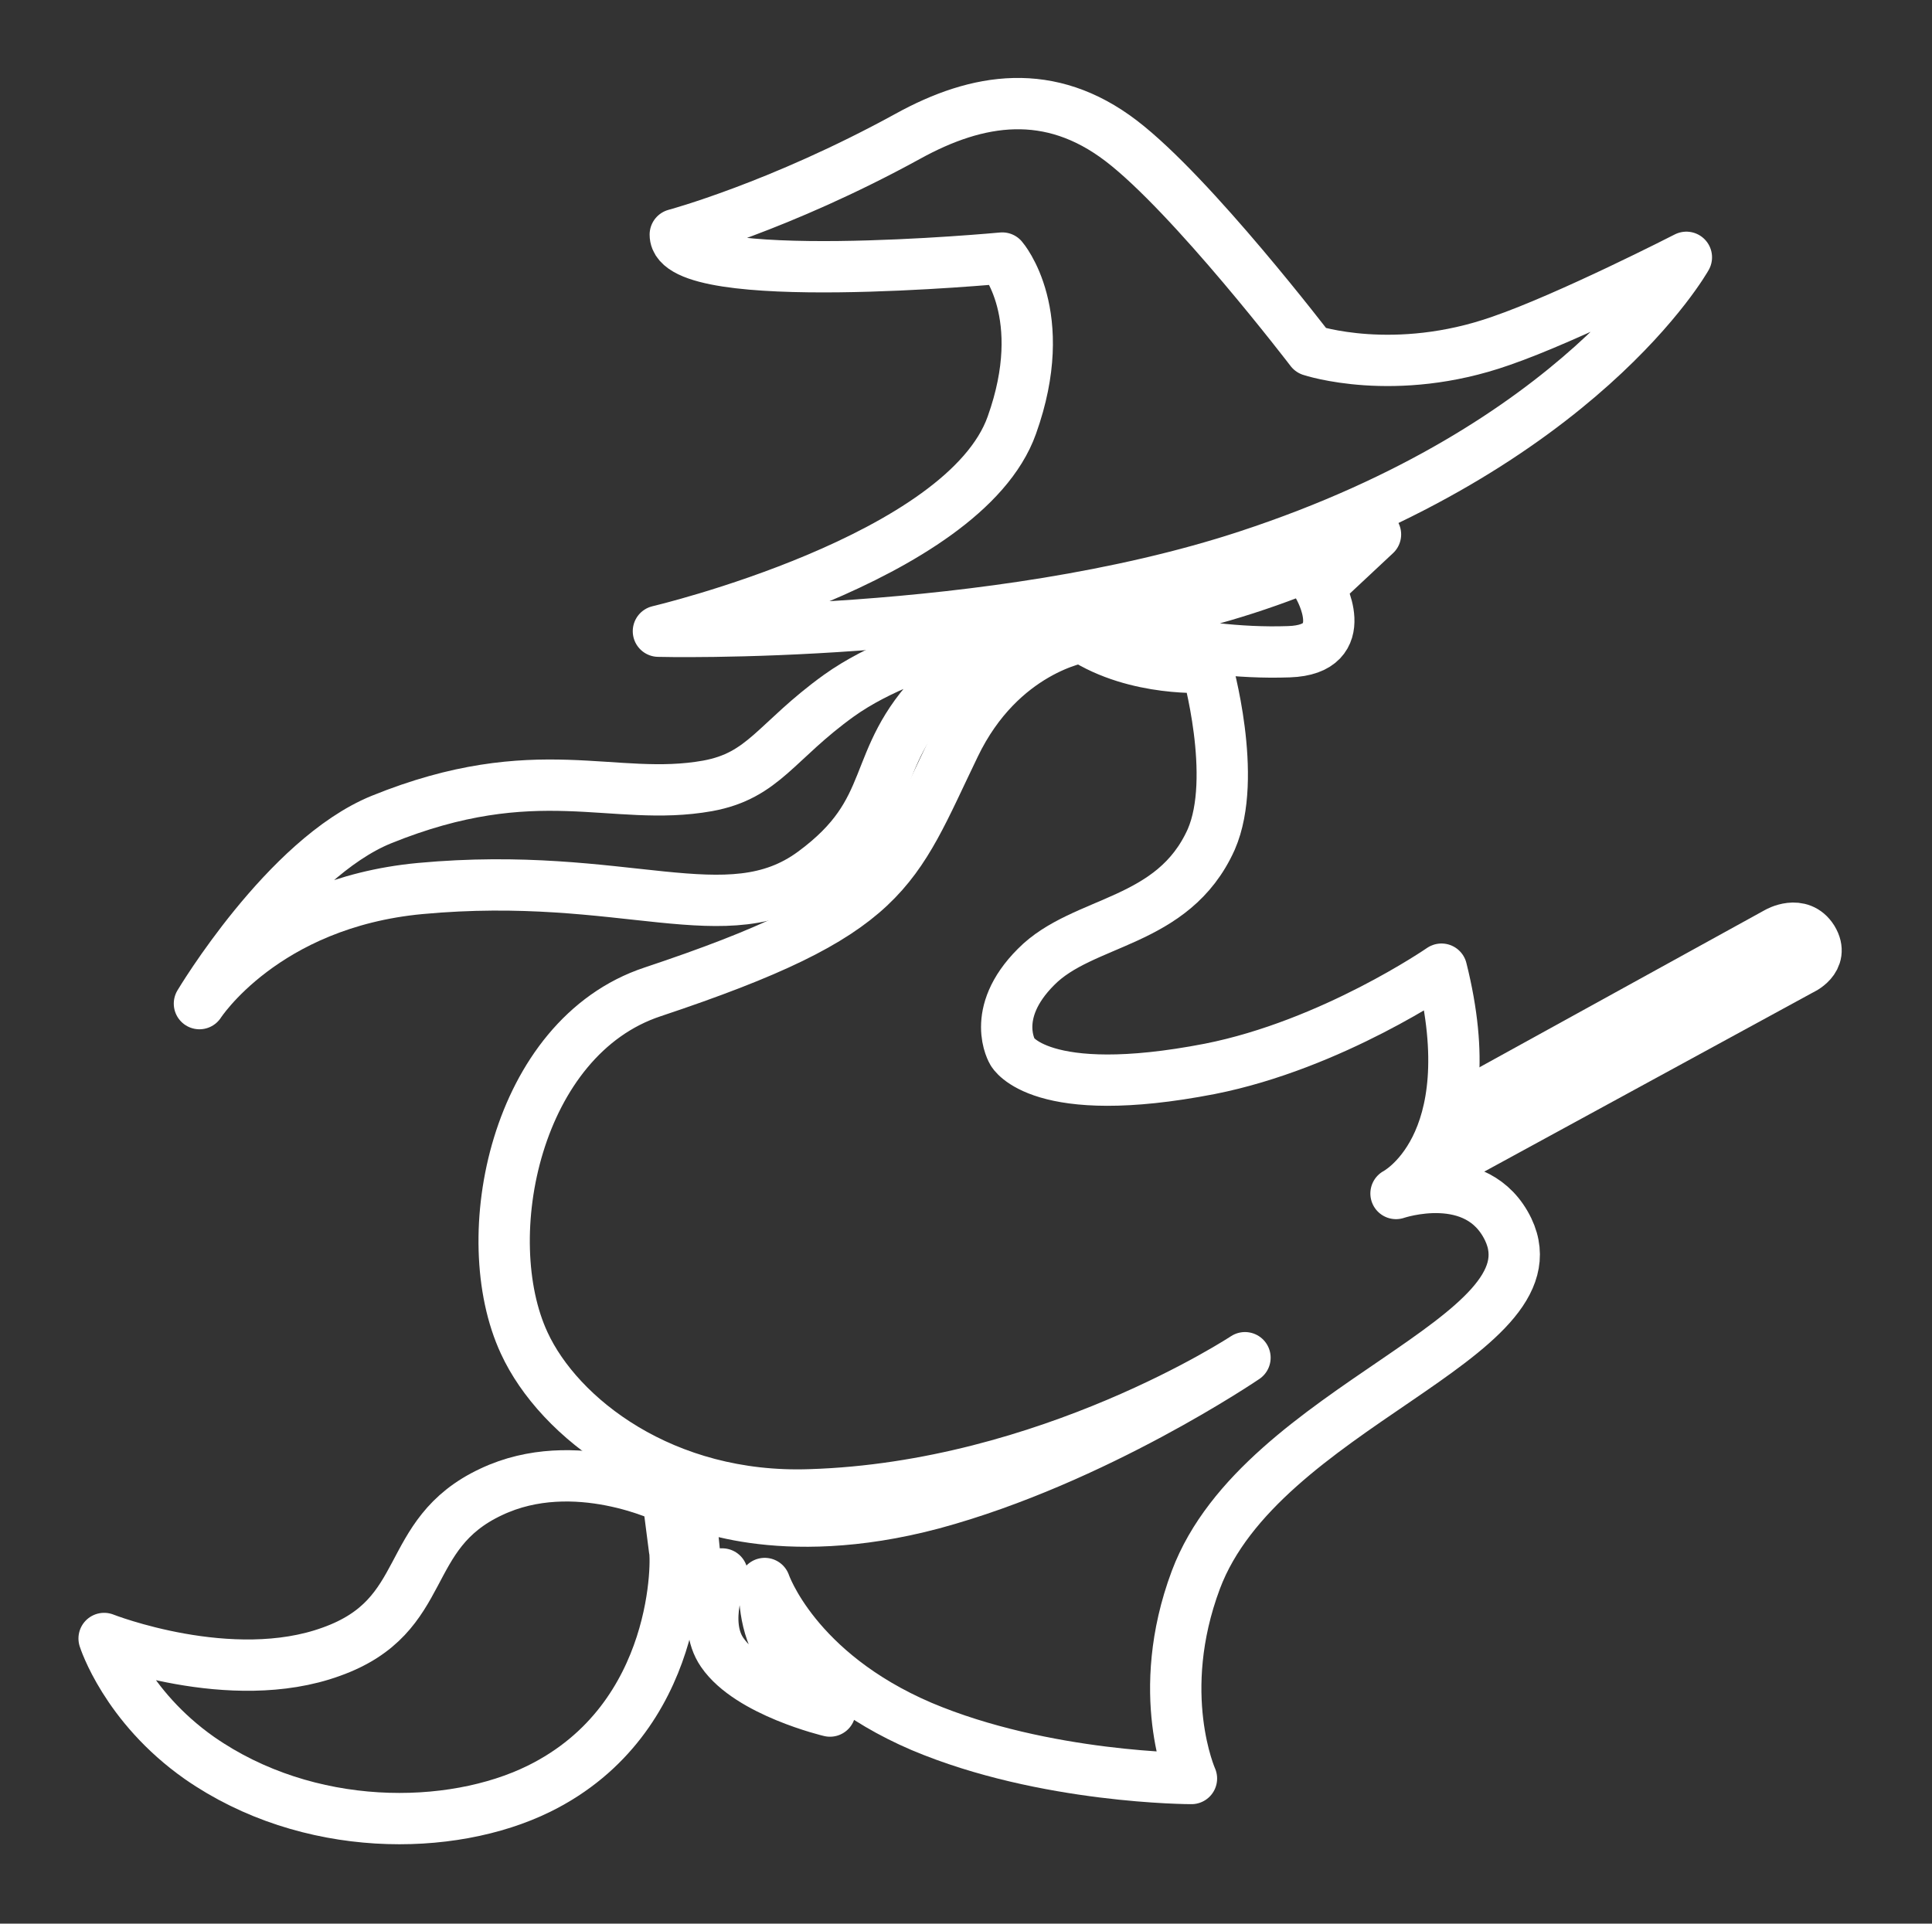 <?xml version="1.0" encoding="utf-8"?>
<!-- Generator: Adobe Illustrator 25.4.1, SVG Export Plug-In . SVG Version: 6.00 Build 0)  -->
<svg version="1.1" id="Ebene_1" xmlns="http://www.w3.org/2000/svg" xmlns:xlink="http://www.w3.org/1999/xlink" x="0px" y="0px"
	 viewBox="0 0 263.5 262.4" style="enable-background:new 0 0 263.5 262.4;" xml:space="preserve">
<rect x="0" y="0" width="263.5" height="262.4" fill="#333333" stroke="none"/>
<style type="text/css">
	.st0{fill:none;stroke:#FFFFFF;stroke-width:7;}
	
		.st1{clip-path:url(#SVGID_00000081605640100820059700000004177097497744727226_);fill:none;stroke:#FFFFFF;stroke-width:7;stroke-linecap:round;stroke-linejoin:round;}
</style>
<path class="st0" d="M225.5,71.2"/>
<g>
	<defs>
		<rect id="SVGID_1_" x="9.1" y="9" width="243.8" height="244.2"/>
	</defs>
	<clipPath id="SVGID_00000140000955827827688440000009105782201782987147_">
		<use xlink:href="#SVGID_1_"  style="overflow:visible;"/>
	</clipPath>
	
		<path style="clip-path:url(#SVGID_00000140000955827827688440000009105782201782987147_);fill:none;stroke:#FFFFFF;stroke-width:7;stroke-linecap:round;stroke-linejoin:round;" d="
		M92.1,32c0,0,14.2-3.8,31.7-13.4c9.6-5.3,19.4-6.8,29.1,0.6c9.7,7.4,25.9,28.6,25.9,28.6s11.4,3.8,25.9-1.3
		C214,43.3,230,35.1,230,35.1s-14.4,25.8-59.8,40.7c-34.9,11.5-80.4,10.3-80.4,10.3S131.5,76.3,138,58c5.4-15.1-1.3-22.8-1.3-22.8
		S92.1,39.4,92.1,32z"/>
	
		<path style="clip-path:url(#SVGID_00000140000955827827688440000009105782201782987147_);fill:none;stroke:#FFFFFF;stroke-width:7;stroke-linecap:round;stroke-linejoin:round;" d="
		M143.5,84.9c0,0-18.2,2.2-29.1,10c-8.6,6.2-10.2,10.9-17.9,12.3c-12.9,2.3-23.3-4-44.5,4.6c-13,5.3-24.8,25.1-24.8,25.1
		s8.8-13.7,30.1-15.7c28-2.6,41.9,6.4,53.6-2.2s7.4-15.2,17-25C131.3,90.6,143.5,84.9,143.5,84.9z"/>
	
		<path style="clip-path:url(#SVGID_00000140000955827827688440000009105782201782987147_);fill:none;stroke:#FFFFFF;stroke-width:7;stroke-linecap:round;stroke-linejoin:round;" d="
		M164.6,91c0,0-9.6,0.7-17-4.1c0,0-11.1,1.7-17.4,14.8c-8.4,17.4-8.8,22.8-41.2,33.6c-18.7,6.2-24.2,33.5-17.5,47.9
		c4.7,10.2,19,21.4,39,20.7c32.5-1,59.3-18.7,59.3-18.7s-20.4,13.9-42.6,19.9c-21,5.6-33.2-0.4-33.2-0.4l1,10h3.5
		c0,0-2.9,6.5,0,10.7c3.7,5.4,14.7,8,14.7,8s-4.6-4.9-6.9-8.5c-2.4-3.9-2-8.9-2-8.9s4.1,12.1,21.4,19.5c16.8,7.1,36.8,7.1,36.8,7.1
		s-5.2-11.6,0.6-27.1c8.9-23.7,49.7-32.9,42.6-47.8c-4.2-8.7-15.3-4.9-15.3-4.9s12.3-6.3,6.2-30.6c0,0-14.9,10.3-31.6,13.6
		c-23.2,4.5-26.9-2.3-26.9-2.3s-3.2-5.2,3.2-11.6c6.4-6.5,18.7-5.8,23.9-17.4C168.9,106,164.6,91,164.6,91z"/>
	
		<path style="clip-path:url(#SVGID_00000140000955827827688440000009105782201782987147_);fill:none;stroke:#FFFFFF;stroke-width:7;stroke-linecap:round;stroke-linejoin:round;" d="
		M201.2,149.9c0,0-0.4,2-1.1,3.9c-1.3,3.5-3.3,5.1-3.3,5.1l48.8-26.6c0,0,3.3-1.4,1.6-4.2c-1.7-2.7-4.8-0.9-4.8-0.9L201.2,149.9z"/>
	
		<path style="clip-path:url(#SVGID_00000140000955827827688440000009105782201782987147_);fill:none;stroke:#FFFFFF;stroke-width:7;stroke-linecap:round;stroke-linejoin:round;" d="
		M148.5,84.8c0,0,13.4,4.6,27.3,4.1c9-0.3,4.1-8.8,4.1-8.8l7.7-7.2C187.7,73,169,83.1,148.5,84.8z"/>
	
		<path style="clip-path:url(#SVGID_00000140000955827827688440000009105782201782987147_);fill:none;stroke:#FFFFFF;stroke-width:7;stroke-linecap:round;stroke-linejoin:round;" d="
		M91.1,204.4c0,0-12.7-6.3-24.1-0.9c-12.4,5.8-8.1,16.9-21.8,21.8c-13.7,5-31-1.8-31-1.8s2.9,9.2,13,16.3
		c14.8,10.3,34.3,10.1,46.3,4.2c19.5-9.6,18.8-32,18.5-32.6L91.1,204.4z"/>
</g>
</svg>
